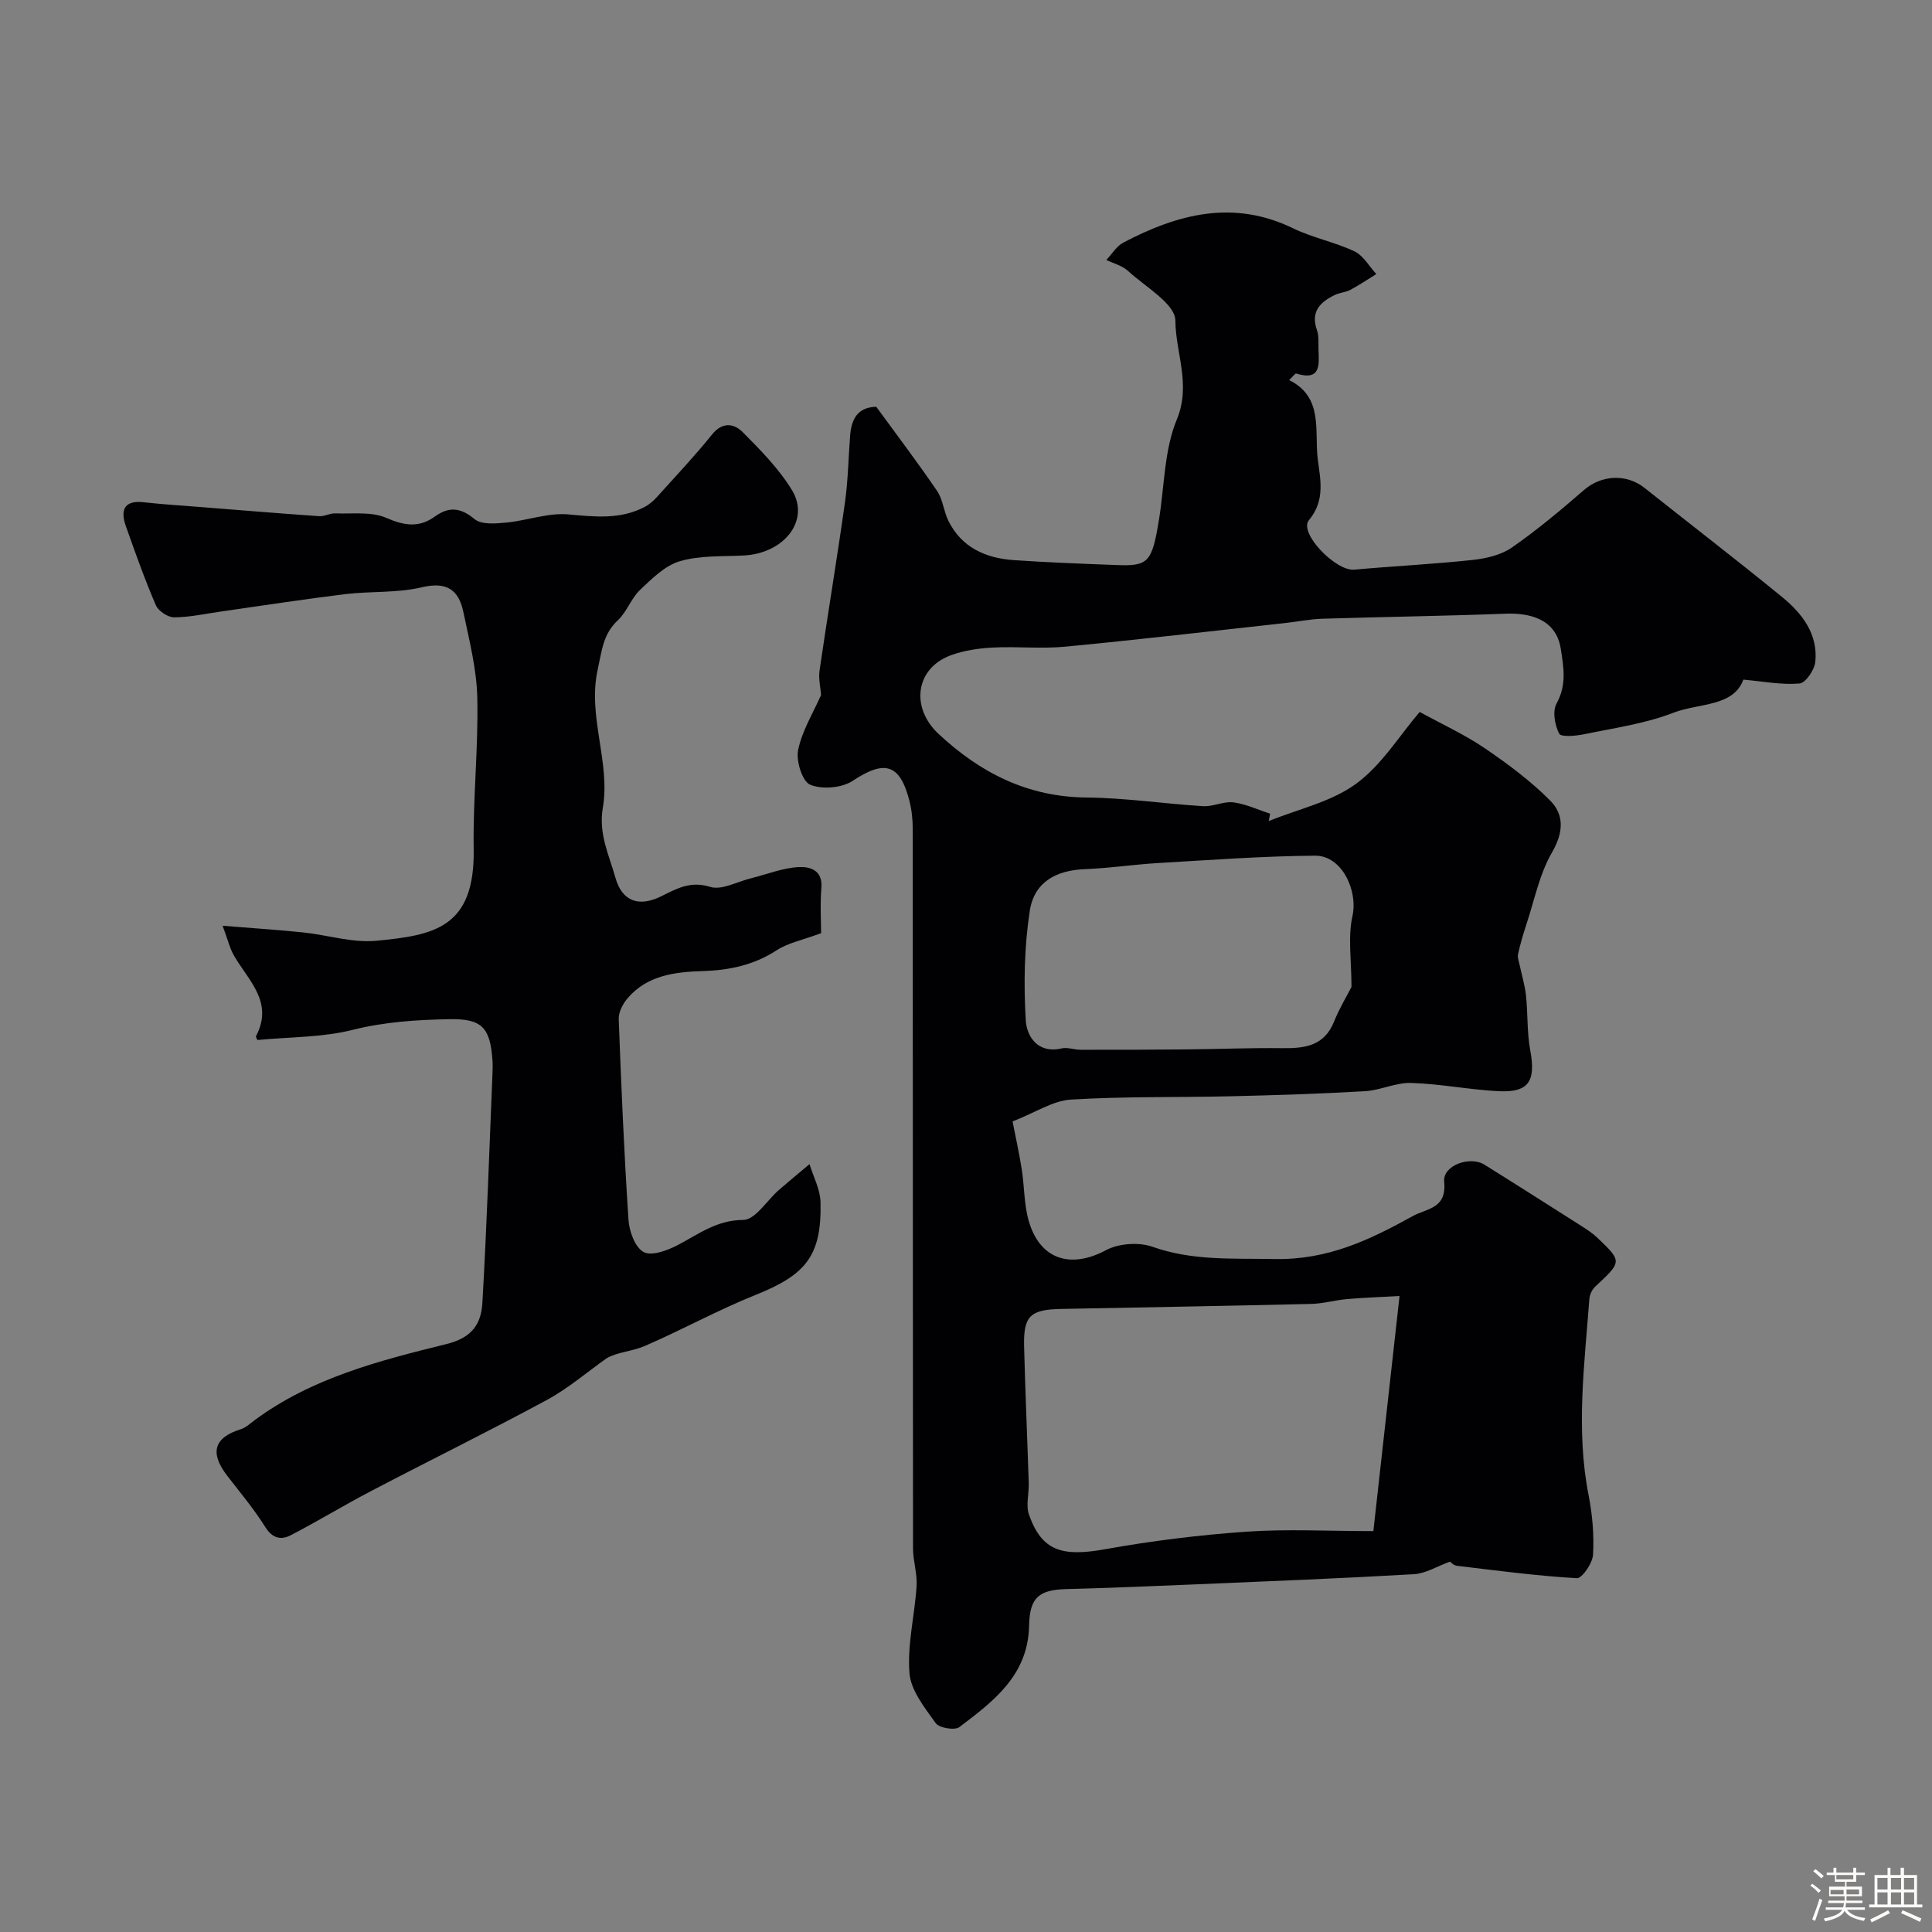 <svg enable-background="new 0 0 400 400" viewBox="0 0 400 400" xmlns="http://www.w3.org/2000/svg"><rect x="0" y="0" width="400" height="400" fill="#808080" stroke="none"/><path d="m374.8 390.4.4-.4c.7.5 1.3 1 1.8 1.4l-.5.5c-.5-.6-1.1-1.1-1.7-1.5zm1 7.3-.6-.3c.5-1.4 1.1-2.8 1.5-4.3.2.1.4.2.6.3-.5 1.3-1 2.8-1.5 4.3zm-.4-10.3.5-.4c.4.3 1 .8 1.7 1.4l-.5.5c-.5-.5-1.1-1-1.7-1.5zm2.5.3h1.7v-1h.6v1h3.5v-1h.6v1h1.8v.5h-1.8v1.4h-2v1h3.2v2h-3.2v.9h3.3v.5h-3.4c0 .3-.1.6-.1.9h4v.5h-3.7c.7.9 1.9 1.5 3.8 1.7-.1.2-.2.4-.3.6-2.1-.4-3.5-1.1-4-2.1-.4 1-1.8 1.7-4 2.2-.1-.2-.2-.4-.3-.6 2.1-.4 3.4-1 3.8-1.8h-3.4v-.5h3.6c.1-.3.1-.6.2-.9h-3.3v-.5h3.4c0-.3 0-.6 0-.9h-3.2v-2h3.3v-1h-2.1v-1.4h-1.7v-.5zm1.1 3.5v1h2.7c0-.3 0-.4 0-.4 0-.1 0-.2 0-.2 0-.1 0-.2 0-.3h-2.7zm1.2-3v.9h3.5v-.9zm4.7 3h-2.6v.6.4h2.6z" fill="#fcfbfa"/><path d="m393.6 386.7h.6v1.5h2.7v6.1h1.1v.6h-11v-.6h1.1v-6.1h2.7v-1.5h.6v1.5h2.1v-1.5zm-2.7 8.8.4.6c-1.2.6-2.5 1.3-3.8 1.9-.1-.2-.2-.4-.3-.6 1.2-.6 2.5-1.2 3.7-1.9zm-2.2-6.7v2.4h2.1v-2.4zm0 3v2.5h2.1v-2.5zm2.8-3v2.4h2.1v-2.4zm0 3v2.5h2.1v-2.5zm6 6.1c-1.4-.7-2.7-1.3-3.9-1.8l.3-.6c1.5.6 2.7 1.2 3.9 1.7zm-1.2-9.1h-2.1v2.4h2.1zm-2.1 3v2.5h2.1v-2.5z" fill="#fcfbfa"/><g fill="#010103"><path d="m170 143.88c-.11-1.48-.57-3.33-.32-5.07 1.69-11.63 3.63-23.22 5.27-34.86.64-4.56.7-9.2 1.06-13.79.27-3.32 1.48-5.85 5.41-5.94 4.21 5.77 8.55 11.49 12.59 17.42 1.21 1.77 1.37 4.23 2.35 6.2 2.76 5.55 7.74 7.73 13.56 8.13 7.11.49 14.23.75 21.35 1.02 6.5.25 7.24-.59 8.68-9.37 1.14-6.97 1.07-14.43 3.7-20.77 3-7.22-.26-13.76-.3-20.47-.02-3.47-6.24-7.01-9.84-10.31-1.18-1.08-2.96-1.52-4.46-2.25 1.17-1.22 2.11-2.85 3.53-3.6 11.26-5.91 22.75-8.96 35.12-2.96 4.06 1.97 8.64 2.85 12.73 4.78 1.84.87 3.03 3.09 4.52 4.7-1.78 1.1-3.51 2.28-5.35 3.26-.98.52-2.21.58-3.22 1.06-3.04 1.47-5.08 3.44-3.72 7.29.43 1.2.28 2.62.32 3.94.11 3.15.58 6.65-4.6 5.05-.23-.07-.7.62-1.48 1.35 7.12 3.52 5.23 10.44 5.91 16.2.49 4.16 1.69 8.6-1.81 12.81-2.17 2.61 5.53 10.59 9.38 10.24 8.17-.74 16.37-1.13 24.52-2.01 2.79-.3 5.88-1.02 8.12-2.57 5.23-3.63 10.14-7.76 14.97-11.94 3.56-3.08 8.74-3.39 12.5-.4 9.49 7.54 19.1 14.92 28.48 22.59 4.14 3.39 7.46 7.66 6.87 13.43-.17 1.66-2.01 4.37-3.27 4.47-3.69.32-7.46-.43-11.63-.8-2.06 5.66-9.23 4.82-14.49 6.86-5.84 2.27-12.24 3.15-18.44 4.44-1.74.36-4.81.64-5.2-.11-.91-1.76-1.42-4.64-.55-6.22 2.11-3.85 1.51-7.36.88-11.36-1-6.37-6.75-7.44-11.46-7.26-12.62.48-25.26.65-37.88 1.04-2.6.08-5.19.62-7.79.9-15.16 1.66-30.31 3.44-45.49 4.89-4.95.47-10-.08-14.99.18-2.89.15-5.89.59-8.6 1.57-7.42 2.69-8.47 10.85-2.61 16.31 8.7 8.11 18.48 13.06 30.69 13.17 8.03.07 16.05 1.3 24.08 1.79 2.07.13 4.25-1.05 6.27-.79 2.59.34 5.07 1.52 7.6 2.34-.09.51-.18 1.02-.27 1.53 6.09-2.48 12.91-3.95 18.06-7.71 5.3-3.87 8.97-9.96 13.18-14.88 4.7 2.58 9.31 4.68 13.44 7.49 4.79 3.26 9.52 6.77 13.58 10.86 2.92 2.94 2.78 6.58.38 10.73-2.61 4.5-3.65 9.91-5.32 14.94-.67 2.02-1.26 4.07-1.72 6.14-.15.68.18 1.49.33 2.22.44 2.1 1.09 4.18 1.32 6.31.4 3.78.19 7.66.88 11.37 1.19 6.37-.29 8.78-6.57 8.46-6.04-.31-12.05-1.52-18.09-1.71-3.16-.1-6.34 1.52-9.55 1.71-9.25.54-18.51.83-27.77 1.05-11.05.26-22.13.01-33.15.69-3.69.23-7.24 2.64-12.05 4.52.54 2.76 1.32 6.31 1.9 9.9.56 3.54.46 7.25 1.44 10.66 2.3 8.06 8.69 10.01 15.99 6.1 2.64-1.41 6.8-1.71 9.63-.71 8.33 2.94 16.59 2.37 25.2 2.54 11.13.22 19.79-3.97 28.71-8.9 2.86-1.58 7.06-1.49 6.49-7.1-.34-3.39 5.32-5.42 8.35-3.53 6.75 4.21 13.46 8.49 20.18 12.76 1.09.7 2.2 1.43 3.14 2.32 5.22 4.97 5.17 4.97-.4 10.16-.64.6-1.14 1.65-1.21 2.54-1 13.56-2.83 27.1-.15 40.7.79 4.01 1.14 8.2.91 12.27-.1 1.76-2.28 4.93-3.36 4.86-8.3-.48-16.56-1.58-24.82-2.57-.7-.08-1.33-.79-1.44-.86-2.66.96-5.02 2.46-7.45 2.6-15.02.87-30.06 1.46-45.1 2.1-8.93.38-17.86.74-26.8.98-5.73.15-7.67 1.69-7.79 7.61-.21 10.24-7.36 15.62-14.44 20.97-.96.72-4.17.18-4.89-.82-2.28-3.19-5.16-6.77-5.44-10.39-.46-5.93 1.1-11.99 1.48-18.01.16-2.55-.73-5.16-.74-7.74-.05-49.66-.03-99.32-.06-148.98 0-1.94-.2-3.94-.68-5.82-1.98-7.74-5.15-8.53-11.74-4.16-2.25 1.49-6.34 1.83-8.81.81-1.63-.67-2.96-4.93-2.5-7.18.82-4 3.11-7.67 4.76-11.41zm119.76 124.44c-4.43.25-7.7.36-10.95.65-2.44.22-4.85.93-7.28.99-17.25.41-34.51.71-51.77 1.04-6.49.12-7.89 1.44-7.73 7.81.24 9.43.66 18.85.96 28.28.07 2.18-.63 4.57.05 6.5 2.65 7.49 6.76 8.78 15.77 7.16 9.65-1.74 19.43-2.94 29.21-3.63 8.43-.59 16.94-.12 26.32-.12 1.77-15.94 3.52-31.66 5.42-48.68zm-9.95-63.98c0-5.52-.77-10.29.2-14.68 1.18-5.31-2.21-12.54-7.72-12.5-10.82.08-21.64.89-32.46 1.52-5.09.3-10.15 1.07-15.24 1.27-5.92.23-10.46 2.66-11.38 8.6-1.15 7.44-1.28 15.15-.84 22.68.2 3.3 2.43 6.98 7.43 5.83 1.22-.28 2.6.28 3.91.28 7.24.01 14.47 0 21.71-.07 6.68-.06 13.35-.34 20.02-.26 4.66.06 8.72-.41 10.76-5.5 1.14-2.83 2.75-5.47 3.61-7.17z"/><path d="m170 193.2c-3.96 1.48-6.88 2.03-9.18 3.53-4.72 3.07-9.78 4.15-15.29 4.32-5.77.18-11.56.85-15.64 5.68-.96 1.14-1.84 2.86-1.79 4.27.52 13.86 1.11 27.72 2.02 41.55.16 2.38 1.34 5.67 3.11 6.66 1.6.9 4.88-.28 6.99-1.38 4.37-2.27 8.11-5.23 13.67-5.26 2.46-.01 4.88-4.02 7.35-6.18 2.09-1.82 4.24-3.58 6.36-5.37.8 2.62 2.22 5.23 2.28 7.87.26 11.07-2.99 15.02-13.4 19.19-7.83 3.13-15.26 7.25-23.01 10.6-2.63 1.13-5.69 1.25-7.88 2.54-4.1 2.9-7.97 6.25-12.36 8.62-12.02 6.5-24.3 12.53-36.41 18.87-5.61 2.93-11.02 6.24-16.64 9.15-1.97 1.02-3.77.67-5.25-1.69-2.33-3.72-5.18-7.13-7.88-10.62-3.69-4.79-2.75-7.92 2.82-9.65 1.04-.32 1.93-1.19 2.84-1.86 11.83-8.76 25.83-12.34 39.7-15.76 5.48-1.35 7.23-4.3 7.47-8.66.91-15.84 1.43-31.71 2.09-47.57.03-.83.05-1.67-.01-2.5-.46-6.88-2.23-8.67-8.99-8.54-6.72.13-13.34.55-19.99 2.22-6.26 1.57-12.93 1.45-19.66 2.09.01.01-.43-.57-.29-.85 3.64-6.94-1.52-11.39-4.52-16.5-.93-1.58-1.35-3.45-2.42-6.3 6.31.51 11.51.84 16.69 1.38 5.04.53 10.15 2.19 15.08 1.73 12.01-1.14 20.48-2.66 20.21-18.99-.17-10.42.98-20.87.75-31.29-.13-5.96-1.66-11.92-2.89-17.81-.95-4.56-3.44-6.33-8.6-5.1-5.12 1.22-10.6.78-15.88 1.42-8.59 1.05-17.14 2.39-25.71 3.6-3.23.46-6.47 1.19-9.7 1.2-1.3 0-3.26-1.31-3.78-2.52-2.31-5.36-4.26-10.88-6.21-16.38-1.31-3.7.05-5.33 3.64-4.93 3.91.44 7.84.68 11.76.99 8.21.65 16.41 1.33 24.62 1.9 1.08.08 2.21-.62 3.31-.58 3.57.14 7.51-.42 10.6.93 3.73 1.63 6.76 2.08 10.03-.26 2.93-2.11 5.31-1.92 8.25.52 1.43 1.19 4.38.92 6.59.71 4.29-.41 8.62-2.06 12.79-1.69 5.49.49 10.76 1.11 15.82-1.54.93-.49 1.8-1.23 2.51-2.02 3.87-4.28 7.83-8.49 11.45-12.98 2.18-2.71 4.58-2.27 6.36-.48 3.69 3.72 7.49 7.56 10.19 12 3.8 6.24-1.59 13.1-10.01 13.53-4.42.22-9.03-.04-13.19 1.18-3.09.9-5.8 3.61-8.26 5.95-1.85 1.76-2.73 4.55-4.59 6.28-3.06 2.84-3.31 6.3-4.15 10.09-2.2 9.83 2.66 19.22 1.04 28.72-.93 5.43 1.29 9.78 2.6 14.46 1.38 4.96 4.87 6.15 9.46 3.89 3.2-1.58 6.05-3.25 10.17-1.96 2.39.74 5.58-1.08 8.4-1.77 3.3-.82 6.57-2.15 9.9-2.33 2.13-.12 5.01.49 4.72 4.23-.29 3.62-.06 7.28-.06 9.45z"/></g></svg>